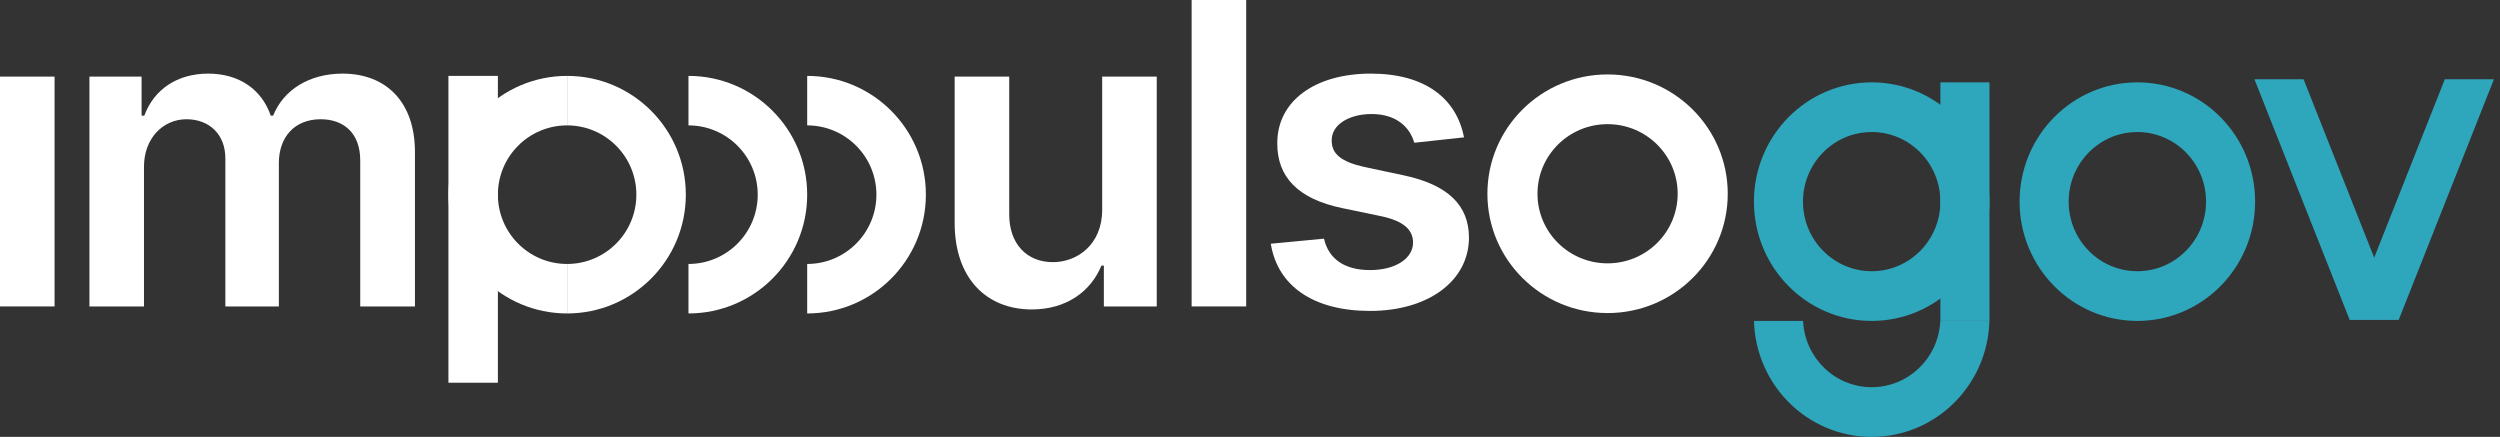 <svg width="103" height="18" viewBox="0 0 103 18" fill="none" xmlns="http://www.w3.org/2000/svg">
<rect x="0" y="0" width="103" height="18" fill="#333333" stroke="none"/>
<path d="M0 12.625H2.248V3.156H0V12.625Z" fill="white"/>
<path d="M3.685 12.625H5.932V6.867C5.932 5.702 6.714 4.913 7.683 4.913C8.633 4.913 9.285 5.548 9.285 6.522V12.625H11.489V6.72C11.489 5.653 12.129 4.913 13.215 4.913C14.121 4.913 14.842 5.443 14.842 6.615V12.625H17.096V6.27C17.096 4.155 15.866 3.033 14.115 3.033C12.731 3.033 11.675 3.711 11.253 4.765H11.154C10.787 3.693 9.862 3.033 8.577 3.033C7.298 3.033 6.342 3.687 5.945 4.765H5.833V3.156H3.685V12.625Z" fill="white"/>
<path d="M45.41 8.643C45.41 10.085 44.373 10.801 43.38 10.801C42.3 10.801 41.58 10.042 41.58 8.84V3.156H39.332V9.185C39.332 11.46 40.636 12.749 42.511 12.749C43.939 12.749 44.945 12.003 45.379 10.942H45.479V12.625H47.658V3.156H45.41V8.643Z" fill="white"/>
<path d="M51.343 0H49.095V12.625H51.343V0Z" fill="white"/>
<path d="M60.317 5.659C60.007 4.056 58.715 3.033 56.48 3.033C54.183 3.033 52.618 4.155 52.624 5.906C52.618 7.287 53.475 8.199 55.306 8.575L56.933 8.914C57.809 9.105 58.218 9.457 58.218 9.993C58.218 10.64 57.511 11.127 56.443 11.127C55.412 11.127 54.742 10.684 54.549 9.833L52.357 10.042C52.637 11.781 54.108 12.81 56.449 12.81C58.833 12.81 60.516 11.584 60.522 9.79C60.516 8.44 59.64 7.613 57.84 7.225L56.213 6.88C55.244 6.664 54.859 6.331 54.866 5.783C54.859 5.141 55.574 4.698 56.511 4.698C57.548 4.698 58.094 5.259 58.268 5.881L60.317 5.659Z" fill="white"/>
<path fill-rule="evenodd" clip-rule="evenodd" d="M66.232 10.85C67.827 10.85 69.12 9.566 69.12 7.983C69.12 6.399 67.827 5.115 66.232 5.115C64.637 5.115 63.344 6.399 63.344 7.983C63.344 9.566 64.637 10.85 66.232 10.85ZM66.232 12.898C68.966 12.898 71.183 10.698 71.183 7.983C71.183 5.268 68.966 3.067 66.232 3.067C63.498 3.067 61.281 5.268 61.281 7.983C61.281 10.698 63.498 12.898 66.232 12.898Z" fill="white"/>
<path d="M20.513 3.127H18.475V15.768H20.513V3.127Z" fill="white"/>
<path d="M36.108 8.02C36.108 9.597 34.831 10.875 33.256 10.875V12.914C35.956 12.914 38.146 10.723 38.146 8.02C38.146 5.317 35.956 3.127 33.256 3.127V5.166C34.831 5.166 36.108 6.444 36.108 8.02Z" fill="white"/>
<path d="M31.218 8.02C31.218 9.597 29.941 10.875 28.365 10.875V12.914C31.066 12.914 33.256 10.723 33.256 8.02C33.256 5.317 31.066 3.127 28.365 3.127V5.166C29.941 5.166 31.218 6.444 31.218 8.02Z" fill="white"/>
<path d="M26.218 8.02C26.218 9.597 24.941 10.875 23.365 10.875V12.914C26.066 12.914 28.256 10.723 28.256 8.02C28.256 5.317 26.066 3.127 23.365 3.127V5.166C24.941 5.166 26.218 6.444 26.218 8.02Z" fill="white"/>
<path d="M20.513 8.02C20.513 9.597 21.79 10.875 23.365 10.875V12.914C20.665 12.914 18.475 10.723 18.475 8.02C18.475 5.317 20.665 3.127 23.365 3.127V5.166C21.79 5.166 20.513 6.444 20.513 8.02Z" fill="white"/>
<path fill-rule="evenodd" clip-rule="evenodd" d="M88.059 11.174C89.622 11.174 90.889 9.891 90.889 8.307C90.889 6.724 89.622 5.44 88.059 5.44C86.496 5.44 85.229 6.724 85.229 8.307C85.229 9.891 86.496 11.174 88.059 11.174ZM88.059 13.222C90.739 13.222 92.911 11.021 92.911 8.307C92.911 5.593 90.739 3.393 88.059 3.393C85.379 3.393 83.207 5.593 83.207 8.307C83.207 11.021 85.379 13.222 88.059 13.222Z" fill="#2EA6BC"/>
<path d="M79.944 3.393H81.966V13.222H79.944V3.393Z" fill="#2EA6BC"/>
<path fill-rule="evenodd" clip-rule="evenodd" d="M77.114 11.174C78.677 11.174 79.944 9.891 79.944 8.307C79.944 6.724 78.677 5.44 77.114 5.44C75.551 5.44 74.283 6.724 74.283 8.307C74.283 9.891 75.551 11.174 77.114 11.174ZM77.114 13.222C79.794 13.222 81.966 11.021 81.966 8.307C81.966 5.593 79.794 3.393 77.114 3.393C74.434 3.393 72.262 5.593 72.262 8.307C72.262 11.021 74.434 13.222 77.114 13.222Z" fill="#2EA6BC"/>
<path d="M74.287 13.222C74.357 14.742 75.596 15.952 77.114 15.952C78.632 15.952 79.871 14.742 79.941 13.222H81.964C81.893 15.873 79.749 18 77.114 18C74.479 18 72.335 15.873 72.264 13.222H74.287Z" fill="#2EA6BC"/>
<path d="M100.726 3.266H102.75L98.829 13.173H96.804L100.726 3.266Z" fill="#2EA6BC"/>
<path d="M92.883 3.266H94.907L98.829 13.173H96.804L92.883 3.266Z" fill="#2EA6BC"/>
</svg>
